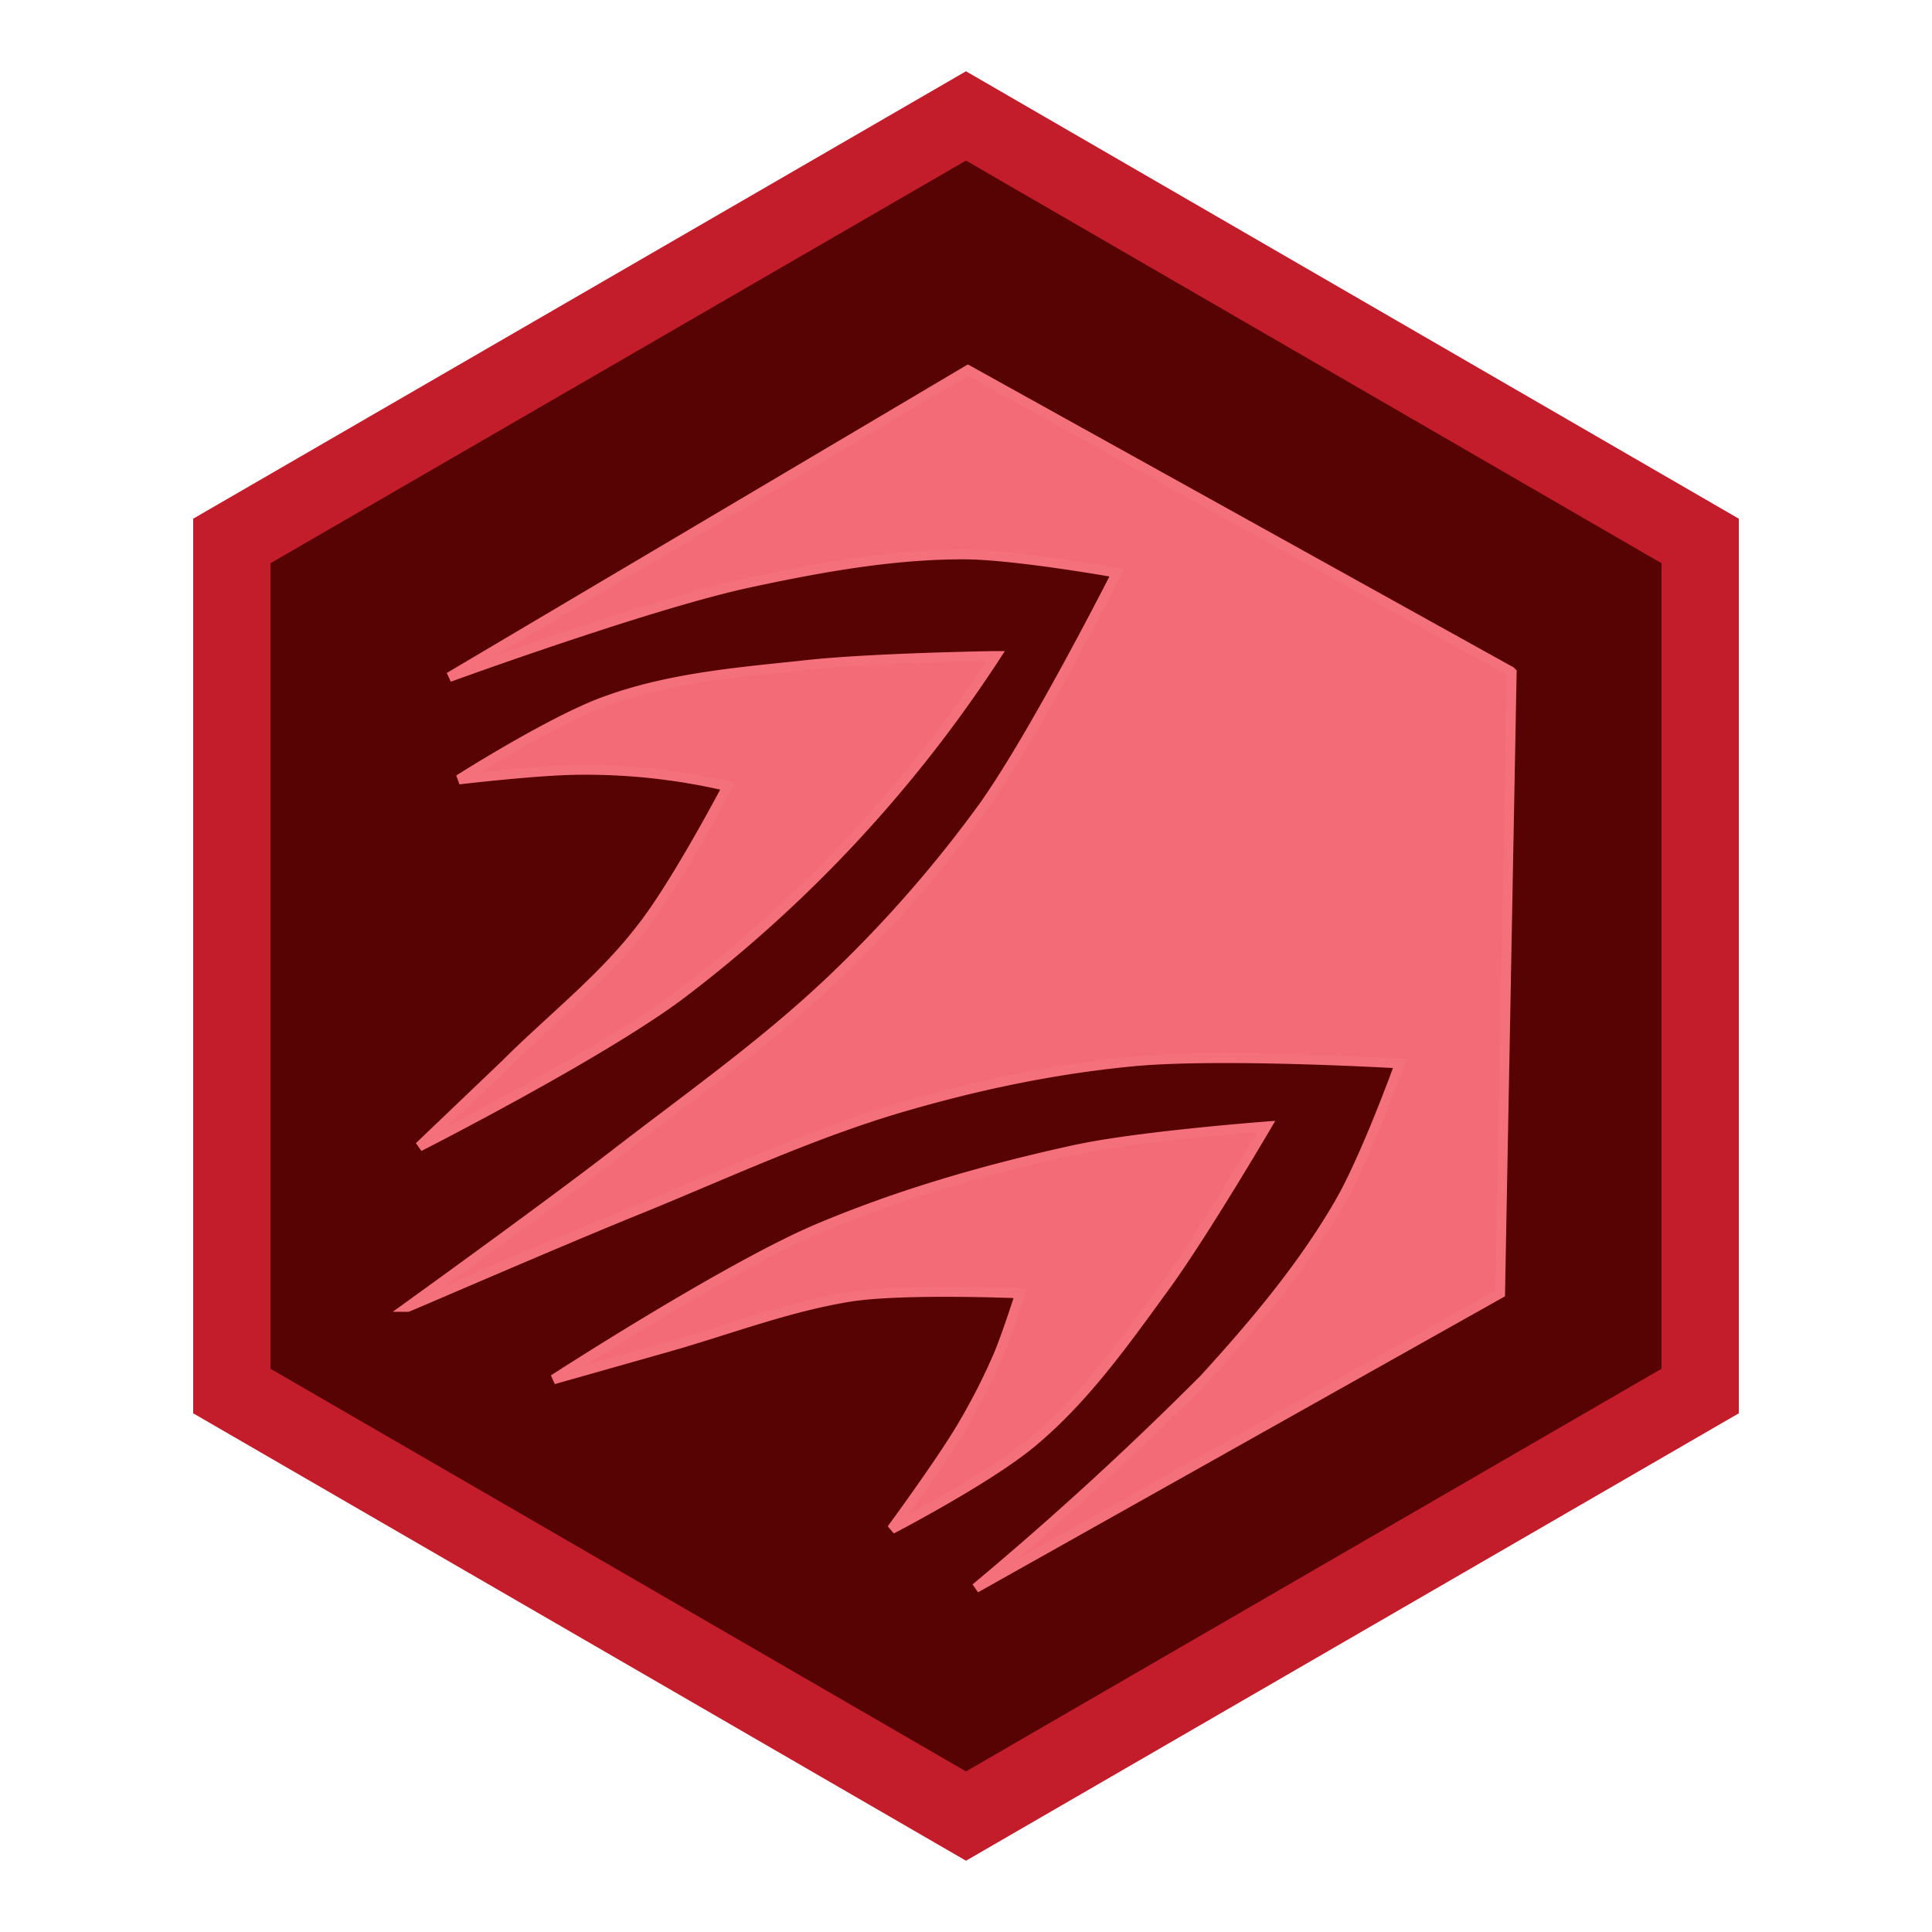 <svg xmlns="http://www.w3.org/2000/svg" xml:space="preserve" width="200" height="200"><path fill="#580303" stroke="#c31d2b" stroke-width="8" d="m24 56 76-44 76 44v88l-76 44-76-44z"/><path d="m156.4 69.5-56.2-31.2-53.7 31.8s20.3-7.4 30.7-9.7c7.4-1.6 15-3 22.5-3 5.3 0 15.9 1.9 15.9 1.9s-8.4 16.6-13.8 24.2a130.4 130.4 0 0 1-16.1 18.3c-6.9 6.5-14.7 12-22.2 17.8-7 5.4-21.3 15.7-21.3 15.7.1 0 16.2-7 24.4-10.3 8.8-3.6 17.4-7.6 26.5-10.3 7.8-2.3 15.8-4 24-4.8 9.2-.9 27.8.2 27.8.2s-3.6 10-6.4 14.7c-3.8 6.5-8.7 12.3-13.8 17.9a350.8 350.8 0 0 1-23.7 21.7l54.3-30.5 1.2-64.3zM103 67.9s-13.4.2-20.1 1c-6.7.7-13.6 1.3-20 3.6-5.5 1.9-15.4 8.2-15.4 8.2s8.4-1 12.7-1a64.3 64.3 0 0 1 15.1 1.7s-5.4 10.3-9 14.8c-4 5.2-9.3 9.3-14 14l-8.9 8.5s18.7-9.5 27-15.7a139.4 139.4 0 0 0 32.7-35.1zm28.1 48.7s-13.2 1-19.7 2.4c-9.2 2-18.3 4.6-27 8.3-9.5 4.1-27.1 15.5-27.1 15.5l12-3.4c6.3-1.8 12.5-4.2 19-5.2 5.7-.8 17.3-.3 17.3-.3s-1.4 4.4-2.3 6.5a64.5 64.5 0 0 1-3.8 7.4c-2.2 3.7-7.2 10.5-7.2 10.5s10.4-5.4 14.8-9.2c5.2-4.4 9.2-10 13.2-15.5 4-5.4 10.8-17 10.8-17z" style="fill:#f36b76;fill-opacity:1;stroke:#f4717c;stroke-width:1px;stroke-linecap:butt;stroke-linejoin:miter;stroke-opacity:1"/></svg>